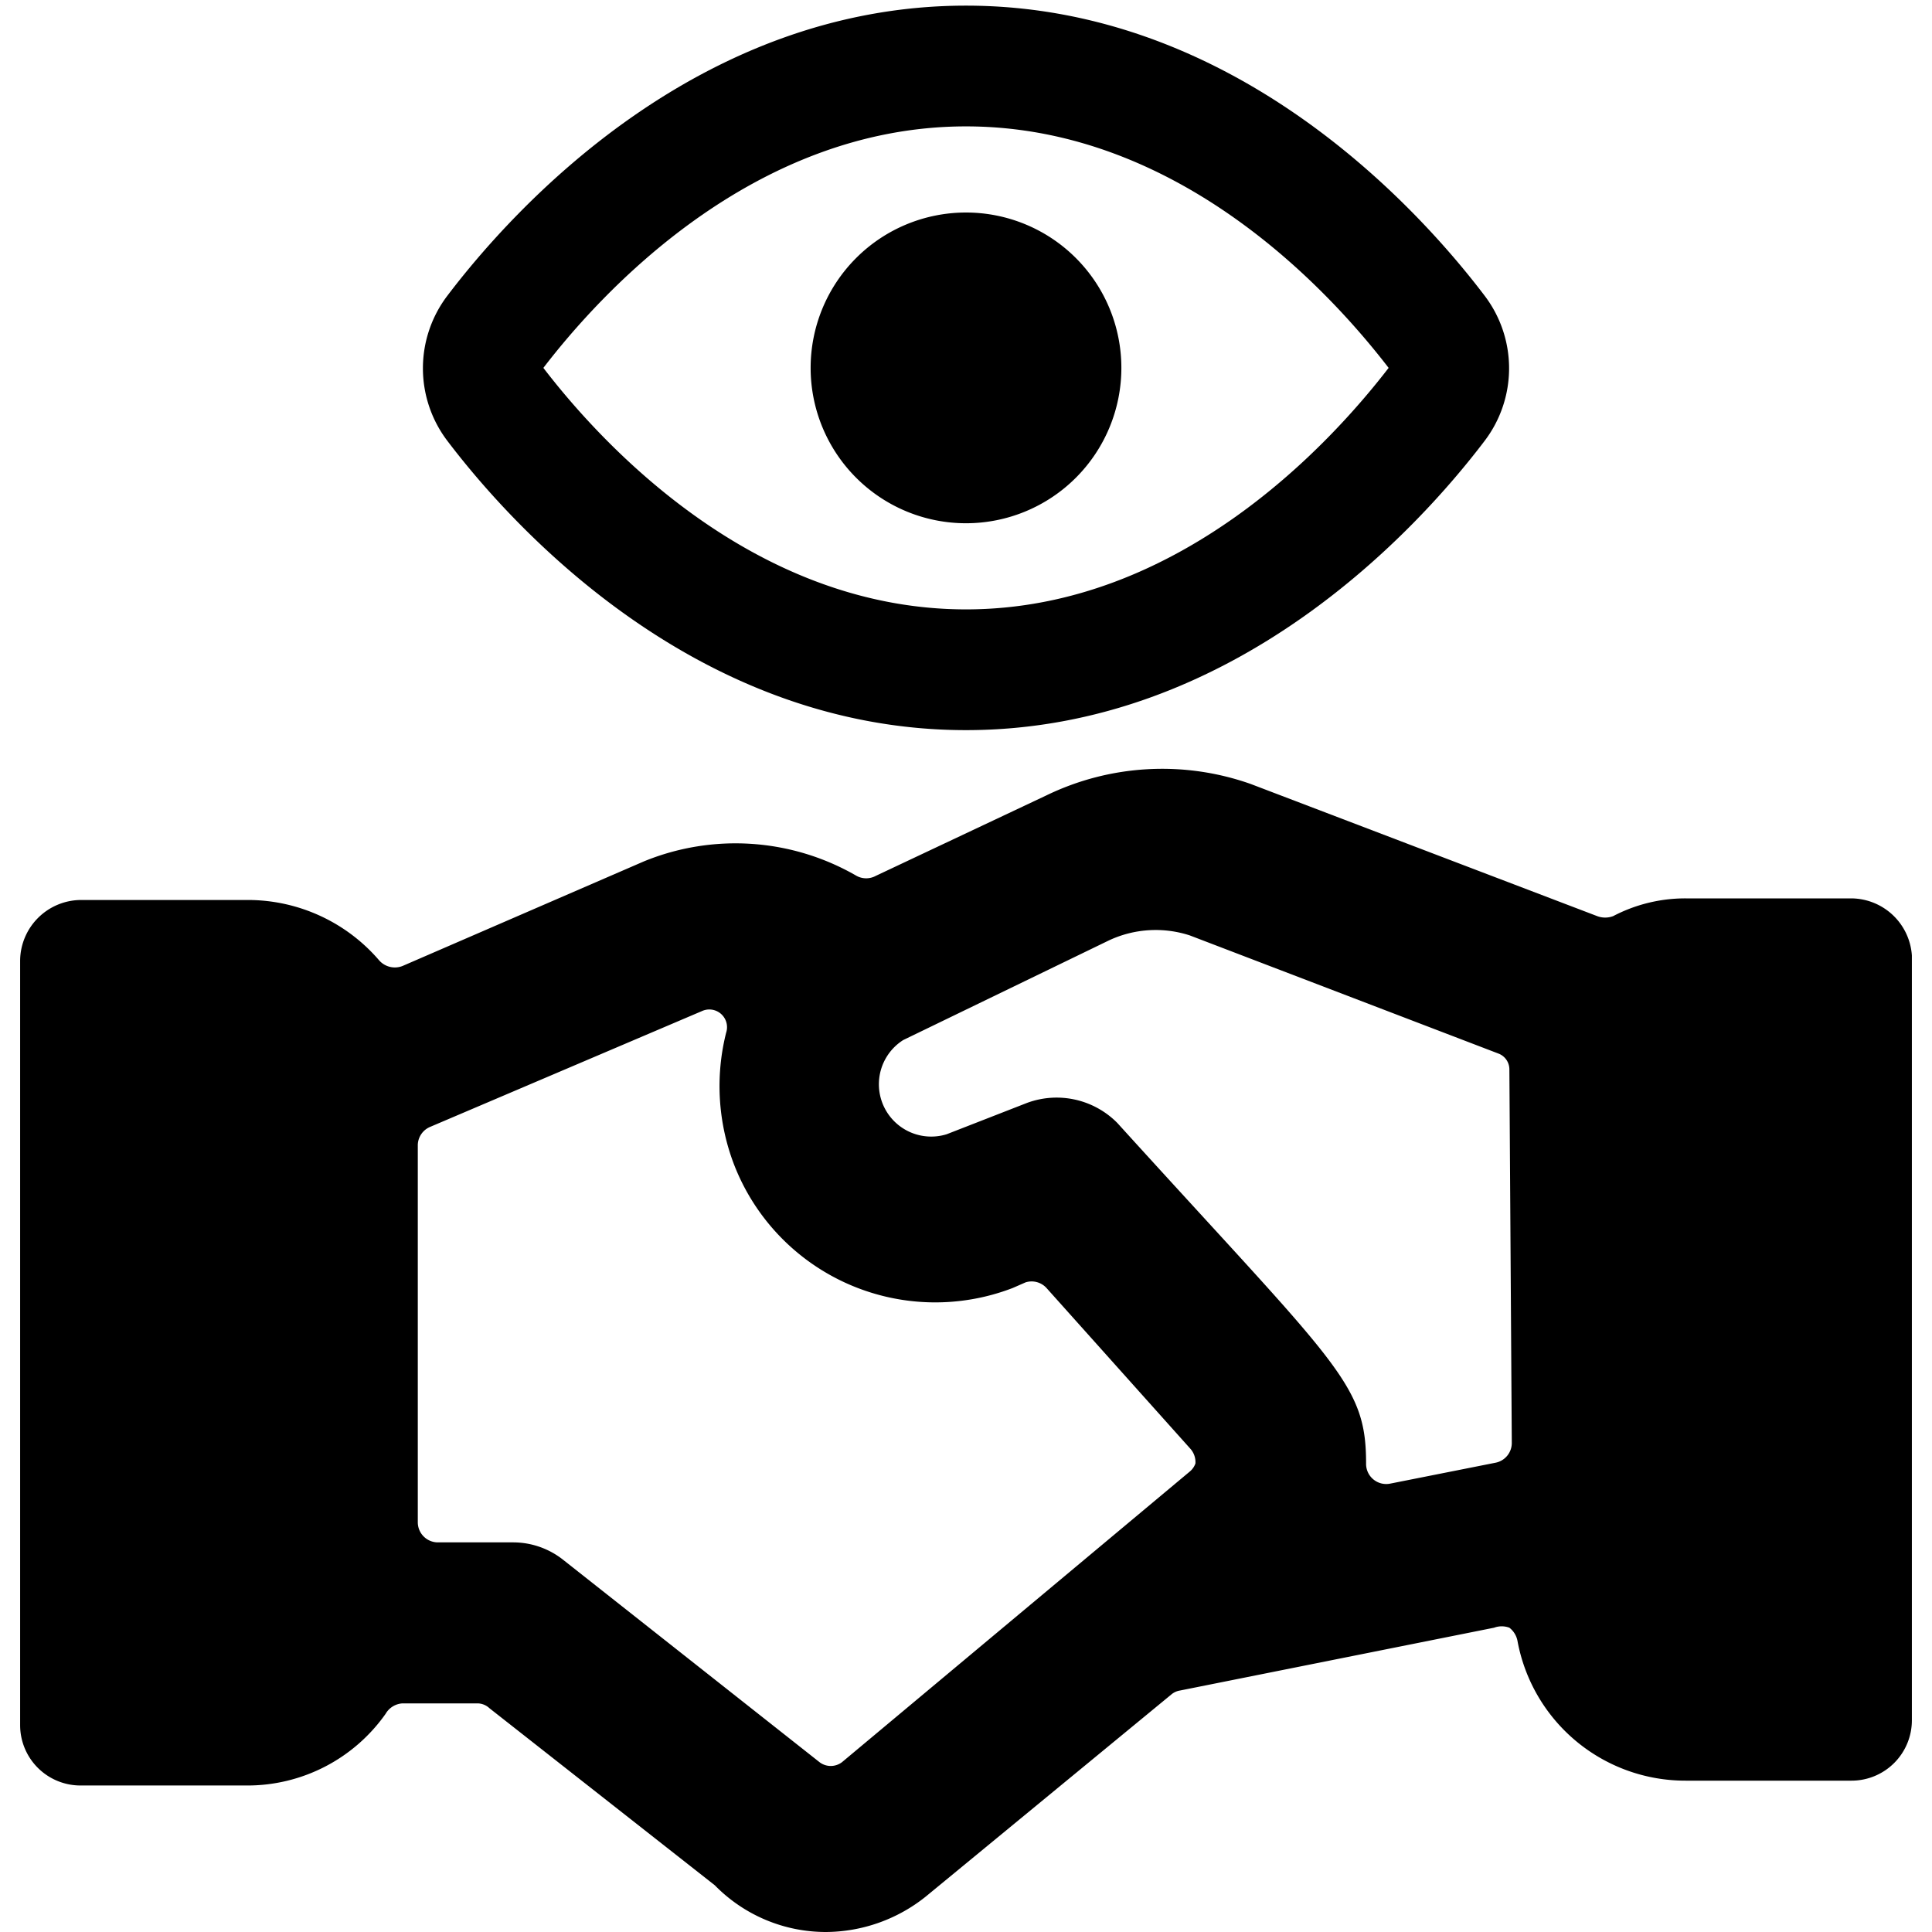 <svg xmlns="http://www.w3.org/2000/svg" viewBox="0 0 24 24"><g><path d="M23 11.16h-2.06a1.93 1.93 0 0 0 -0.9 0.22 0.28 0.28 0 0 1 -0.2 0l-4.3 -1.64a3.3 3.3 0 0 0 -2.54 0.14l-2.12 1a0.25 0.25 0 0 1 -0.24 0A3 3 0 0 0 8 10.7L5 12a0.26 0.26 0 0 1 -0.29 -0.07 2.15 2.15 0 0 0 -1.62 -0.75H1a0.76 0.76 0 0 0 -0.75 0.75v9.5a0.75 0.75 0 0 0 0.75 0.75h2.06a2.1 2.1 0 0 0 1.73 -0.89 0.26 0.26 0 0 1 0.21 -0.13h0.93a0.22 0.22 0 0 1 0.15 0.06l2.8 2.2a1.93 1.93 0 0 0 1.38 0.58 2 2 0 0 0 1.24 -0.44l3.05 -2.51a0.22 0.22 0 0 1 0.11 -0.05l3.9 -0.78a0.27 0.27 0 0 1 0.19 0 0.27 0.27 0 0 1 0.1 0.16 2.12 2.12 0 0 0 2.09 1.74H23a0.75 0.75 0 0 0 0.75 -0.75v-9.5a0.76 0.76 0 0 0 -0.75 -0.71Zm-8.22 7.12 -4.32 3.61a0.23 0.23 0 0 1 -0.28 0L7 19.38a1 1 0 0 0 -0.62 -0.22h-0.94a0.25 0.25 0 0 1 -0.25 -0.25v-4.69a0.25 0.25 0 0 1 0.15 -0.22l3.38 -1.44a0.22 0.22 0 0 1 0.3 0.27 2.72 2.72 0 0 0 0.1 1.64A2.68 2.68 0 0 0 12.58 16l0.16 -0.07A0.25 0.25 0 0 1 13 16l1.79 2a0.25 0.25 0 0 1 0.06 0.18 0.23 0.23 0 0 1 -0.07 0.1Zm4 -0.36a0.25 0.25 0 0 1 -0.2 0.25l-1.31 0.26a0.25 0.25 0 0 1 -0.3 -0.25c0 -1 -0.35 -1.21 -3.09 -4.23a1.06 1.06 0 0 0 -1.12 -0.25l-1 0.39a0.65 0.65 0 0 1 -0.54 -1.17l2.56 -1.24a1.37 1.37 0 0 1 1 -0.06l3.84 1.47a0.21 0.21 0 0 1 0.13 0.19Z" fill="#000000" stroke-width="1"></path><path d="M18.44 3.67c-0.82 -1.08 -3.1 -3.6 -6.44 -3.6s-5.62 2.52 -6.44 3.6a1.49 1.49 0 0 0 0 1.81c0.82 1.08 3.1 3.59 6.44 3.59s5.62 -2.51 6.44 -3.59a1.49 1.49 0 0 0 0 -1.81ZM12 7.57c-2.67 0 -4.56 -2.1 -5.25 -3 0.69 -0.9 2.58 -3 5.25 -3s4.55 2.09 5.25 3c-0.7 0.91 -2.59 3 -5.25 3Z" fill="#000000" stroke-width="1"></path><path d="M12 2.64a1.93 1.93 0 1 1 -1.93 1.93A1.93 1.93 0 0 1 12 2.64" fill="#000000" stroke-width="1"></path></g></svg>
